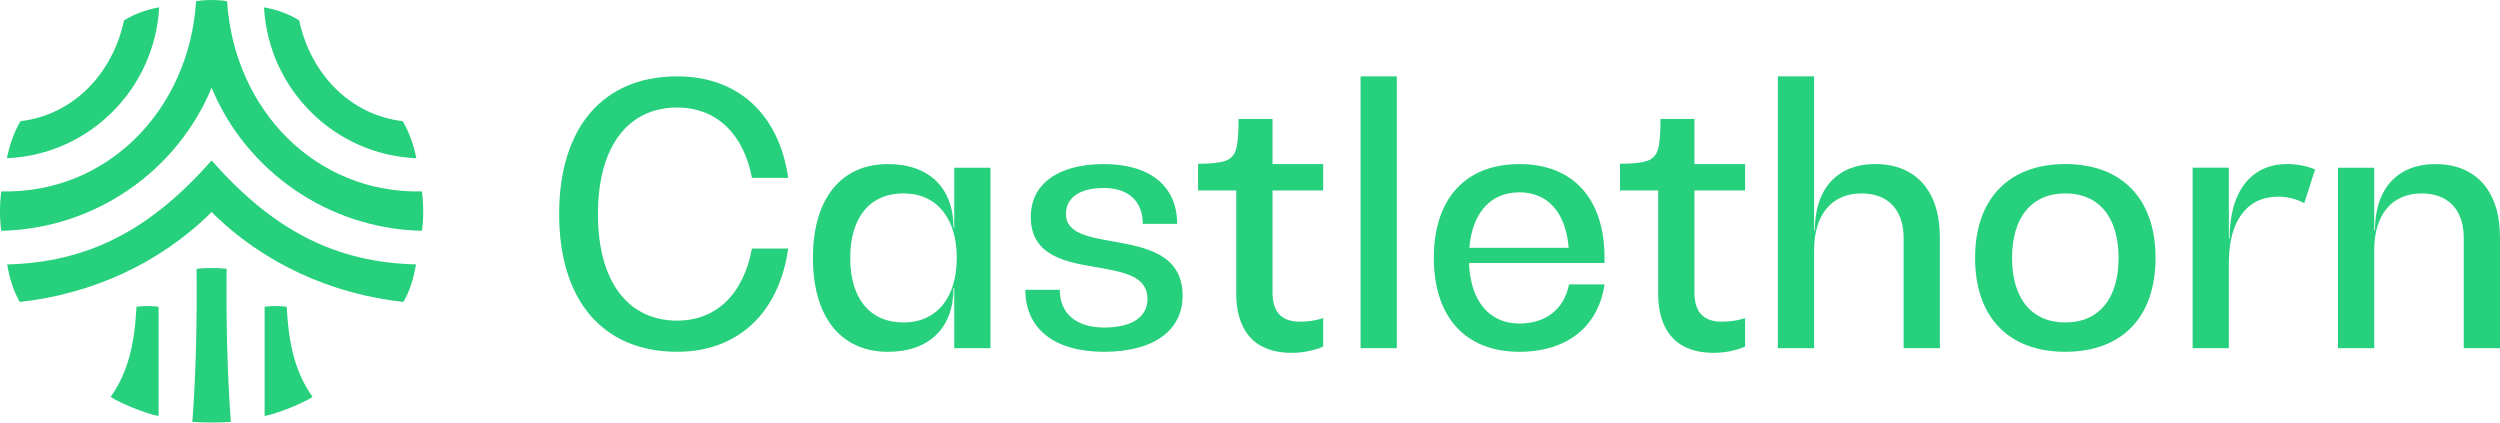 <?xml version="1.0" encoding="UTF-8"?>
<svg id="Layer_1" data-name="Layer 1" xmlns="http://www.w3.org/2000/svg" viewBox="0 0 1591.75 269.01">
  <defs>
    <style>
      .cls-1 {
        fill: #26d07c;
        stroke-width: 0px;
      }
    </style>
  </defs>
  <g>
    <path class="cls-1" d="M431.23,223.98c-47.3,0-75.22-32.53-75.22-87.68s27.92-87.68,75.22-87.68c38.77,0,64.84,24.23,70.61,64.61h-23.08c-5.31-28.15-22.84-44.77-47.53-44.77-31.61,0-50.53,25.15-50.53,67.84s18.92,67.84,50.53,67.84c24.92,0,42.23-17.08,47.53-45.92h23.08c-5.77,41.07-32.07,65.76-70.61,65.76Z"/>
    <path class="cls-1" d="M630.64,106.77v114.91h-23.07v-38.3h-.46c0,25.38-15.46,40.61-41.76,40.61-30,0-47.76-22.15-47.76-59.76s17.77-59.76,47.76-59.76c26.3,0,41.76,15.23,41.76,40.61h.46v-38.3h23.07ZM609.18,164.22c0-24.92-12.46-41.07-33.92-41.07s-33.92,15.23-33.92,41.07,12.46,41.08,33.92,41.08,33.92-16.15,33.92-41.08Z"/>
    <path class="cls-1" d="M652.84,184.53h21.92c0,15,10.38,24,28.15,24s27.69-6.69,27.69-18.23c0-14.54-15.23-17.08-31.84-20.07-19.84-3.23-42.46-7.15-42.46-32.07,0-21,17.31-33.69,46.61-33.69s46.61,14.08,46.61,38.07h-21.92c0-14.3-9-22.84-24.69-22.84s-24.23,6.23-24.23,16.61c0,12,13.84,14.54,29.53,17.31,20.54,3.69,44.76,7.84,44.76,34.61,0,22.38-18.69,35.76-50.07,35.76s-50.07-14.54-50.07-39.46Z"/>
    <path class="cls-1" d="M866.28,48.62h23.07v173.06h-23.07V48.62Z"/>
    <path class="cls-1" d="M1021.61,167.45h-86.3c.92,24.23,12.92,38.54,32.07,38.54,16.84,0,28.61-9.23,31.61-24.92h22.61c-3.92,27-24,42.92-54.22,42.92-34.38,0-54.46-22.15-54.46-59.76s20.07-59.76,54.46-59.76,54.22,22.15,54.22,59.76v3.23ZM935.55,157.76h63.22c-1.85-22.38-13.15-35.3-31.38-35.3s-30,12.92-31.84,35.3Z"/>
    <path class="cls-1" d="M1235.11,150.84v70.84h-23.08v-70.14c0-18-9.92-28.38-26.77-28.38-18.92,0-30.23,13.39-30.23,36v62.53h-23.07V48.62h23.07v98.06h.46c0-26.54,14.31-42.23,38.53-42.23,25.84,0,41.07,17.31,41.07,46.38Z"/>
    <path class="cls-1" d="M1257.54,164.22c0-37.61,21.46-59.76,57.45-59.76s57.45,22.15,57.45,59.76-21.23,59.76-57.45,59.76-57.45-22.15-57.45-59.76ZM1348.91,164.22c0-25.84-12.46-41.07-33.92-41.07s-33.92,15.23-33.92,41.07,12.46,41.08,33.92,41.08,33.92-15.23,33.92-41.08Z"/>
    <path class="cls-1" d="M1474.02,107.92l-6.92,21.46c-4.38-2.54-10.61-4.15-16.61-4.15-19.84,0-31.38,15.46-31.38,41.77v54.68h-23.07v-114.91h23.07v44.99h.46c0-29.76,13.62-47.3,36.69-47.3,6.46,0,13.15,1.39,17.77,3.46Z"/>
    <path class="cls-1" d="M1591.75,150.84v70.84h-23.08v-70.14c0-18-9.92-28.38-26.77-28.38-18.92,0-30.23,13.39-30.23,36v62.53h-23.07v-114.91h23.07v39.92h.46c0-26.54,14.31-42.23,38.53-42.23,25.84,0,41.07,17.31,41.07,46.38Z"/>
  </g>
  <g>
    <path class="cls-1" d="M265.09,100.76c-1.78-8.58-4.29-15.97-8.63-23.6-33.46-3.92-58.75-30.11-65.95-64.16-6.44-4.04-14.13-6.85-22.41-8.33,2.83,52.03,44.66,93.86,96.99,96.1Z"/>
    <path class="cls-1" d="M168.48,264.85c8.26-1.42,24.99-8.41,30.53-12.14-10.57-15.02-15.14-31.94-16.47-57.4-4.69-.6-9.37-.6-14.06,0v69.54Z"/>
    <path class="cls-1" d="M122.48,268.64c7.5.49,16.99.49,24.49,0-2.39-32.5-2.98-65-2.68-97.49-5.54-.67-13.5-.67-19.13,0,.3,32.5-.3,65-2.68,97.49Z"/>
    <path class="cls-1" d="M268.64,121.87c-67.62,1.52-119.59-51.94-124.04-121.05h-.03c-.11-.03-.23-.05-.35-.08-2.27-.46-5.51-.71-8.82-.74-.05,0-.09,0-.14,0-.18,0-.36,0-.54,0-.18,0-.36,0-.54,0-.05,0-.09,0-.14,0-3.31.03-6.55.28-8.82.74-.12.02-.24.05-.35.07h-.03C120.41,69.93,68.44,123.4.82,121.87c-1.09,7.84-1.1,17.79,0,25.09,60.32-1.39,112.1-38.5,133.91-91.07,21.81,52.57,73.59,89.68,133.91,91.07,1.09-7.3,1.09-17.25,0-25.09Z"/>
    <path class="cls-1" d="M101.36,4.67c-8.28,1.48-15.97,4.29-22.41,8.33-7.2,34.05-32.5,60.24-65.95,64.16-4.33,7.63-6.85,15.02-8.63,23.6,52.33-2.23,94.16-44.06,96.99-96.1Z"/>
    <path class="cls-1" d="M134.73,102.16C95.75,146.32,56.4,167.05,4.57,168.36c1.67,9.74,4.13,17.05,8.02,23.89,45.82-5,89.39-24.6,122.13-57.26,32.74,32.66,76.31,52.26,122.13,57.26,3.9-6.84,6.35-14.14,8.02-23.89-51.83-1.31-91.18-22.04-130.16-66.2Z"/>
    <path class="cls-1" d="M100.98,195.31c-4.69-.6-9.37-.6-14.06,0-1.33,25.46-5.91,42.38-16.47,57.4,5.54,3.73,22.27,10.72,30.53,12.14v-69.54Z"/>
  </g>
  <path class="cls-1" d="M822.37,224.65c-7.28,0-13.57-1.36-18.86-4.1-5.3-2.73-9.35-6.95-12.16-12.66-2.82-5.71-4.22-12.62-4.22-20.73v-65.89h-24.32v-17c8.1,0,13.9-.62,17.37-1.86,3.47-1.24,5.75-3.68,6.82-7.32,1.07-3.64,1.61-10.09,1.61-19.36h21.59v28.72h32.26v16.82h-32.26v64.66c0,6.45,1.45,11.21,4.34,14.27,2.89,3.06,7.24,4.59,13.03,4.59,2.64,0,5.13-.16,7.45-.5,2.32-.33,4.8-.91,7.45-1.74v18.12c-2.65,1.16-5.71,2.11-9.18,2.86-3.47.74-7.11,1.11-10.92,1.11Z"/>
  <path class="cls-1" d="M1091.01,224.65c-7.28,0-13.57-1.36-18.86-4.1-5.3-2.73-9.35-6.95-12.16-12.66-2.82-5.71-4.22-12.62-4.22-20.73v-65.89h-24.32v-17c8.1,0,13.9-.62,17.37-1.86,3.47-1.24,5.75-3.68,6.82-7.32,1.07-3.64,1.61-10.09,1.61-19.36h21.59v28.72h32.26v16.82h-32.26v64.66c0,6.45,1.45,11.21,4.34,14.27,2.89,3.06,7.24,4.59,13.03,4.59,2.64,0,5.13-.16,7.45-.5,2.32-.33,4.8-.91,7.45-1.74v18.12c-2.65,1.16-5.71,2.11-9.18,2.86-3.47.74-7.11,1.11-10.92,1.11Z"/>
</svg>